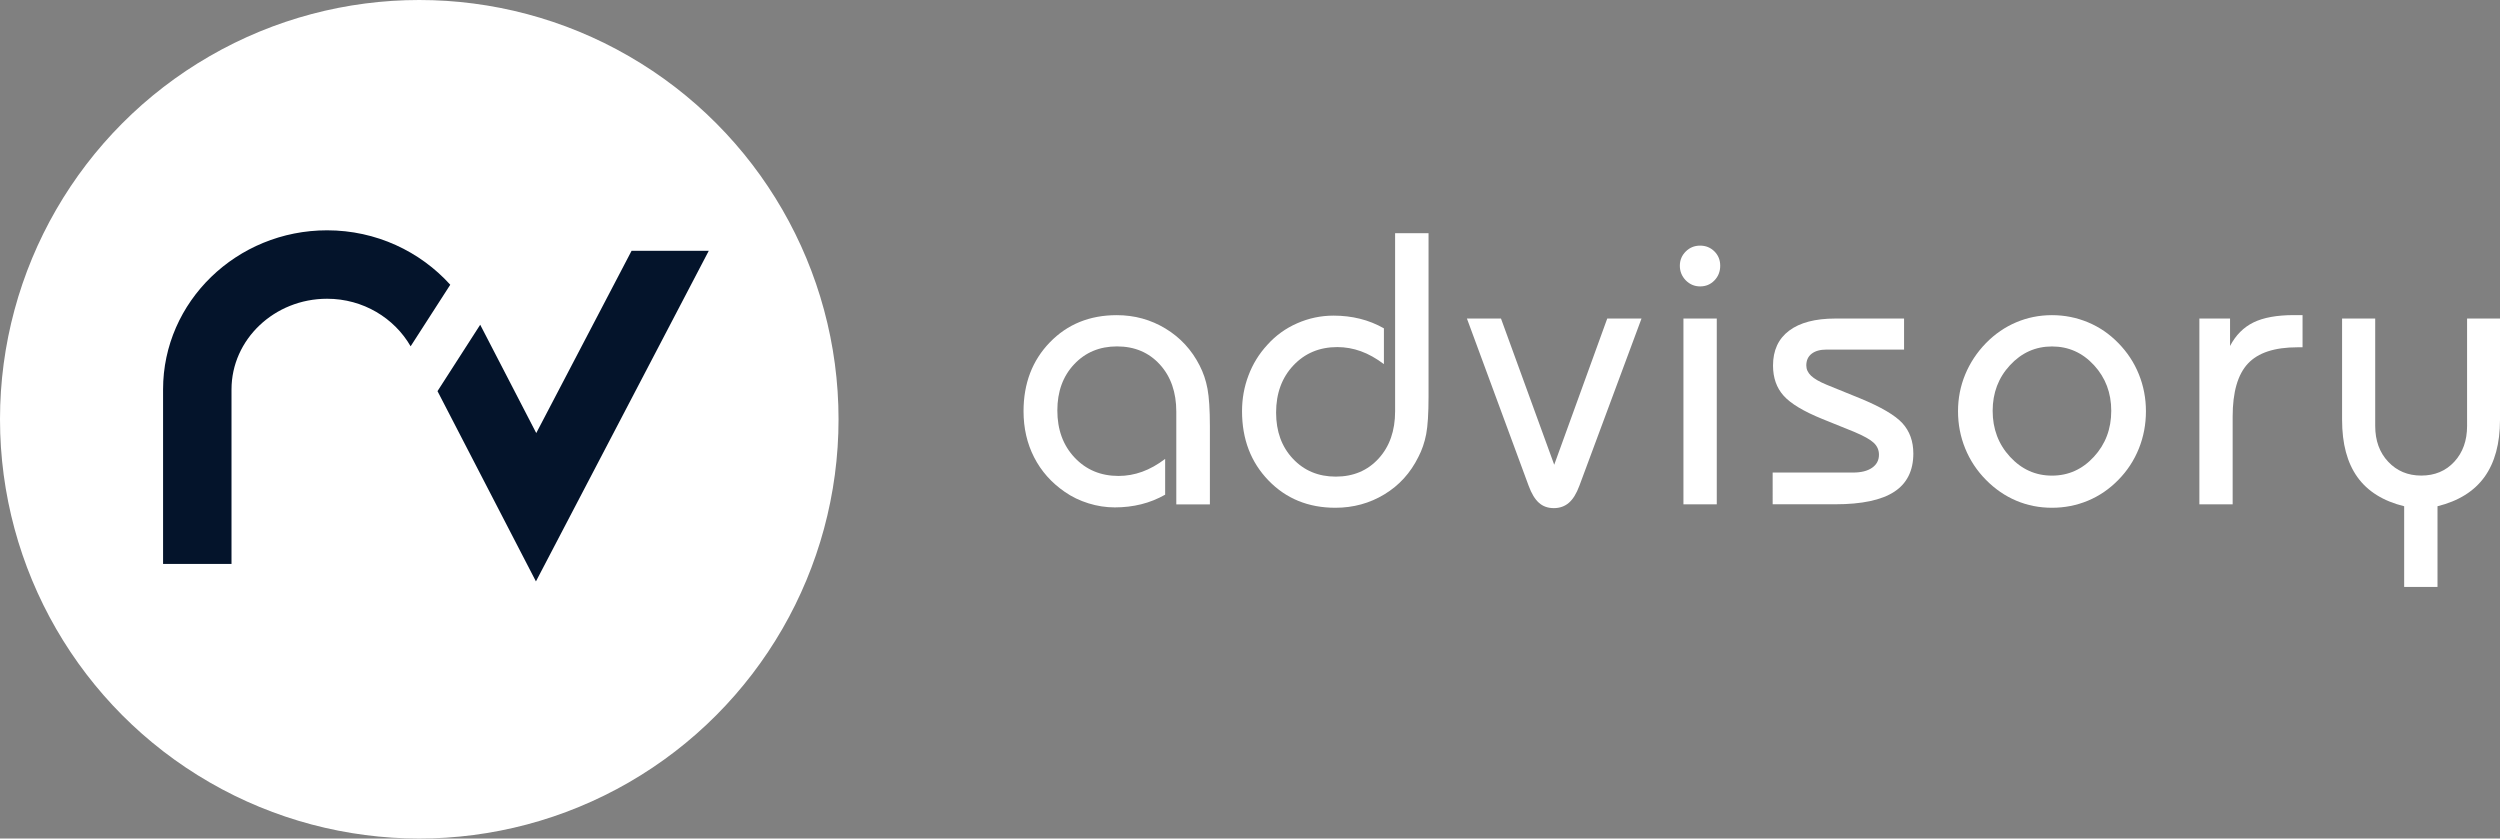 <?xml version="1.0" encoding="utf-8"?>
<!-- Generator: Adobe Illustrator 25.0.0, SVG Export Plug-In . SVG Version: 6.00 Build 0)  -->
<svg version="1.1" id="Livello_1" xmlns="http://www.w3.org/2000/svg" xmlns:xlink="http://www.w3.org/1999/xlink" x="0px" y="0px"
	 viewBox="0 0 480 161" style="enable-background:new 0 0 480 161;" xml:space="preserve">
<rect x="0" y="0" width="480" height="161" fill="#808080" stroke="none"/>
<style type="text/css">
	.st0{fill:#FFFFFF;}
	.st1{fill:#04142B;}
</style>
<circle class="st0" cx="80.5" cy="80.5" r="80.5"/>
<g>
	<path class="st1" d="M62.8,44.22c-17.36,0-31.49,13.7-31.49,30.54v33.52h13.14V74.77c0-9.6,8.23-17.41,18.35-17.41
		c6.94,0,12.92,3.72,16.04,9.13l7.61-11.82C80.67,48.28,72.22,44.22,62.8,44.22z"/>
	<polygon class="st1" points="136.08,48.16 121.26,48.16 102.96,83.15 92.2,62.35 84,75.1 102.9,111.63 	"/>
</g>
<g>
	<path class="st0" d="M225.85,96.84V79.05c0-3.73-1.05-6.76-3.16-9.07c-2.11-2.31-4.85-3.47-8.22-3.47c-3.35,0-6.09,1.15-8.24,3.44
		c-2.15,2.29-3.22,5.24-3.22,8.85c0,3.69,1.1,6.7,3.31,9.05c2.21,2.35,5.02,3.53,8.44,3.53c1.55,0,3.06-0.27,4.53-0.8
		c1.47-0.53,2.94-1.35,4.42-2.47v6.87c-1.45,0.82-2.99,1.44-4.6,1.84c-1.61,0.4-3.3,0.6-5.07,0.6c-1.7,0-3.38-0.26-5.05-0.78
		c-1.67-0.52-3.19-1.25-4.55-2.2c-2.57-1.77-4.53-3.98-5.89-6.64c-1.36-2.66-2.03-5.61-2.03-8.85c0-5.33,1.68-9.74,5.05-13.22
		c3.37-3.48,7.65-5.22,12.84-5.22c3.42,0,6.54,0.86,9.38,2.58c2.83,1.72,5.02,4.09,6.54,7.09c0.7,1.36,1.21,2.84,1.51,4.46
		c0.3,1.61,0.46,4.02,0.46,7.22v14.98H225.85z"/>
	<path class="st0" d="M274.28,44.77v31.38c0,3.2-0.15,5.6-0.45,7.2c-0.31,1.6-0.81,3.07-1.51,4.4c-1.51,3.05-3.67,5.44-6.51,7.16
		c-2.83,1.72-5.98,2.58-9.42,2.58c-5.19,0-9.47-1.75-12.85-5.25c-3.38-3.5-5.07-7.93-5.07-13.29c0-2.4,0.41-4.69,1.24-6.87
		c0.82-2.18,2.02-4.13,3.6-5.85c1.6-1.79,3.51-3.18,5.75-4.16c2.23-0.98,4.56-1.47,6.98-1.47c1.77,0,3.46,0.2,5.07,0.6
		c1.61,0.4,3.14,1.01,4.6,1.84v6.87c-1.48-1.11-2.95-1.94-4.42-2.47s-2.98-0.8-4.53-0.8c-3.42,0-6.23,1.18-8.44,3.53
		s-3.31,5.37-3.31,9.05c0,3.61,1.07,6.56,3.22,8.85s4.89,3.44,8.24,3.44c3.37,0,6.11-1.16,8.22-3.47c2.11-2.31,3.17-5.34,3.17-9.07
		V44.77H274.28z"/>
	<path class="st0" d="M288.19,61.16l10.22,28.07l10.18-28.07h6.58l-11.93,32.11c-0.56,1.51-1.23,2.59-2.02,3.27
		c-0.79,0.68-1.75,1.02-2.89,1.02c-1.14,0-2.09-0.34-2.85-1.02c-0.77-0.68-1.43-1.77-1.98-3.27l-11.85-32.11H288.19z"/>
	<path class="st0" d="M322.53,51.02c0-1.07,0.38-1.98,1.13-2.73c0.75-0.75,1.67-1.13,2.76-1.13s2,0.37,2.75,1.11
		c0.74,0.74,1.11,1.65,1.11,2.75c0,1.11-0.37,2.06-1.11,2.82c-0.74,0.77-1.65,1.15-2.75,1.15c-1.07,0-1.98-0.39-2.75-1.16
		C322.91,53.04,322.53,52.11,322.53,51.02z M323.22,96.84V61.16h6.4v35.67H323.22z"/>
	<path class="st0" d="M340.36,90.73h15.42c1.55,0,2.77-0.3,3.65-0.91c0.88-0.61,1.33-1.44,1.33-2.51c0-0.9-0.33-1.66-1-2.29
		c-0.67-0.63-1.92-1.33-3.77-2.11l-6.11-2.47c-3.59-1.46-6.06-2.94-7.42-4.46c-1.36-1.51-2.04-3.45-2.04-5.8
		c0-2.91,1.03-5.14,3.09-6.69c2.06-1.55,5.02-2.33,8.87-2.33h13.2v5.96h-14.91c-1.21,0-2.16,0.27-2.84,0.8
		c-0.68,0.53-1.02,1.28-1.02,2.25c0,0.73,0.3,1.38,0.91,1.97c0.61,0.58,1.61,1.16,3.02,1.74l6.44,2.62c4,1.65,6.7,3.24,8.09,4.76
		c1.39,1.53,2.09,3.47,2.09,5.82c0,3.29-1.23,5.75-3.67,7.34c-2.45,1.6-6.22,2.4-11.31,2.4h-12.03V90.73z"/>
	<path class="st0" d="M375.94,78.95c0-2.47,0.46-4.83,1.38-7.05c0.92-2.23,2.25-4.24,4-6.04c1.72-1.75,3.65-3.07,5.8-3.98
		c2.15-0.91,4.43-1.37,6.86-1.37c2.42,0,4.72,0.46,6.91,1.37c2.18,0.91,4.12,2.23,5.82,3.98c1.72,1.75,3.04,3.74,3.95,6
		c0.91,2.25,1.36,4.62,1.36,7.09c0,2.52-0.45,4.92-1.36,7.18s-2.22,4.27-3.95,6.02c-1.7,1.74-3.64,3.07-5.82,3.98
		c-2.18,0.91-4.49,1.36-6.91,1.36c-2.43,0-4.71-0.45-6.86-1.36c-2.15-0.91-4.08-2.24-5.8-3.98c-1.75-1.77-3.08-3.78-4-6.04
		C376.4,83.86,375.94,81.47,375.94,78.95z M382.59,78.88c0,3.47,1.11,6.41,3.33,8.82c2.22,2.41,4.9,3.62,8.06,3.62
		c3.15,0,5.84-1.21,8.05-3.62c2.22-2.41,3.33-5.35,3.33-8.82c0-3.44-1.1-6.36-3.31-8.76c-2.21-2.4-4.89-3.6-8.07-3.6
		c-3.15,0-5.84,1.2-8.06,3.6C383.7,72.51,382.59,75.43,382.59,78.88z"/>
	<path class="st0" d="M422.28,96.84V61.16h5.89v5.27c1.09-2.08,2.59-3.59,4.51-4.53c1.91-0.93,4.5-1.4,7.74-1.4h1.67v6.18h-0.98
		c-4.39,0-7.56,1.04-9.51,3.13c-1.95,2.08-2.93,5.48-2.93,10.18v16.84H422.28z"/>
	<path class="st0" d="M480,61.16v19.45c0,4.56-1,8.21-2.98,10.97c-1.99,2.75-4.99,4.62-9.02,5.62v15.49h-6.4V97.2
		c-4.02-0.99-7.02-2.86-8.98-5.6c-1.96-2.74-2.94-6.4-2.94-10.98V61.16h6.36v20.62c0,2.81,0.83,5.11,2.49,6.87
		c1.66,1.77,3.78,2.66,6.35,2.66c2.59,0,4.71-0.88,6.35-2.66c1.63-1.77,2.45-4.06,2.45-6.87V61.16H480z"/>
</g>
</svg>
